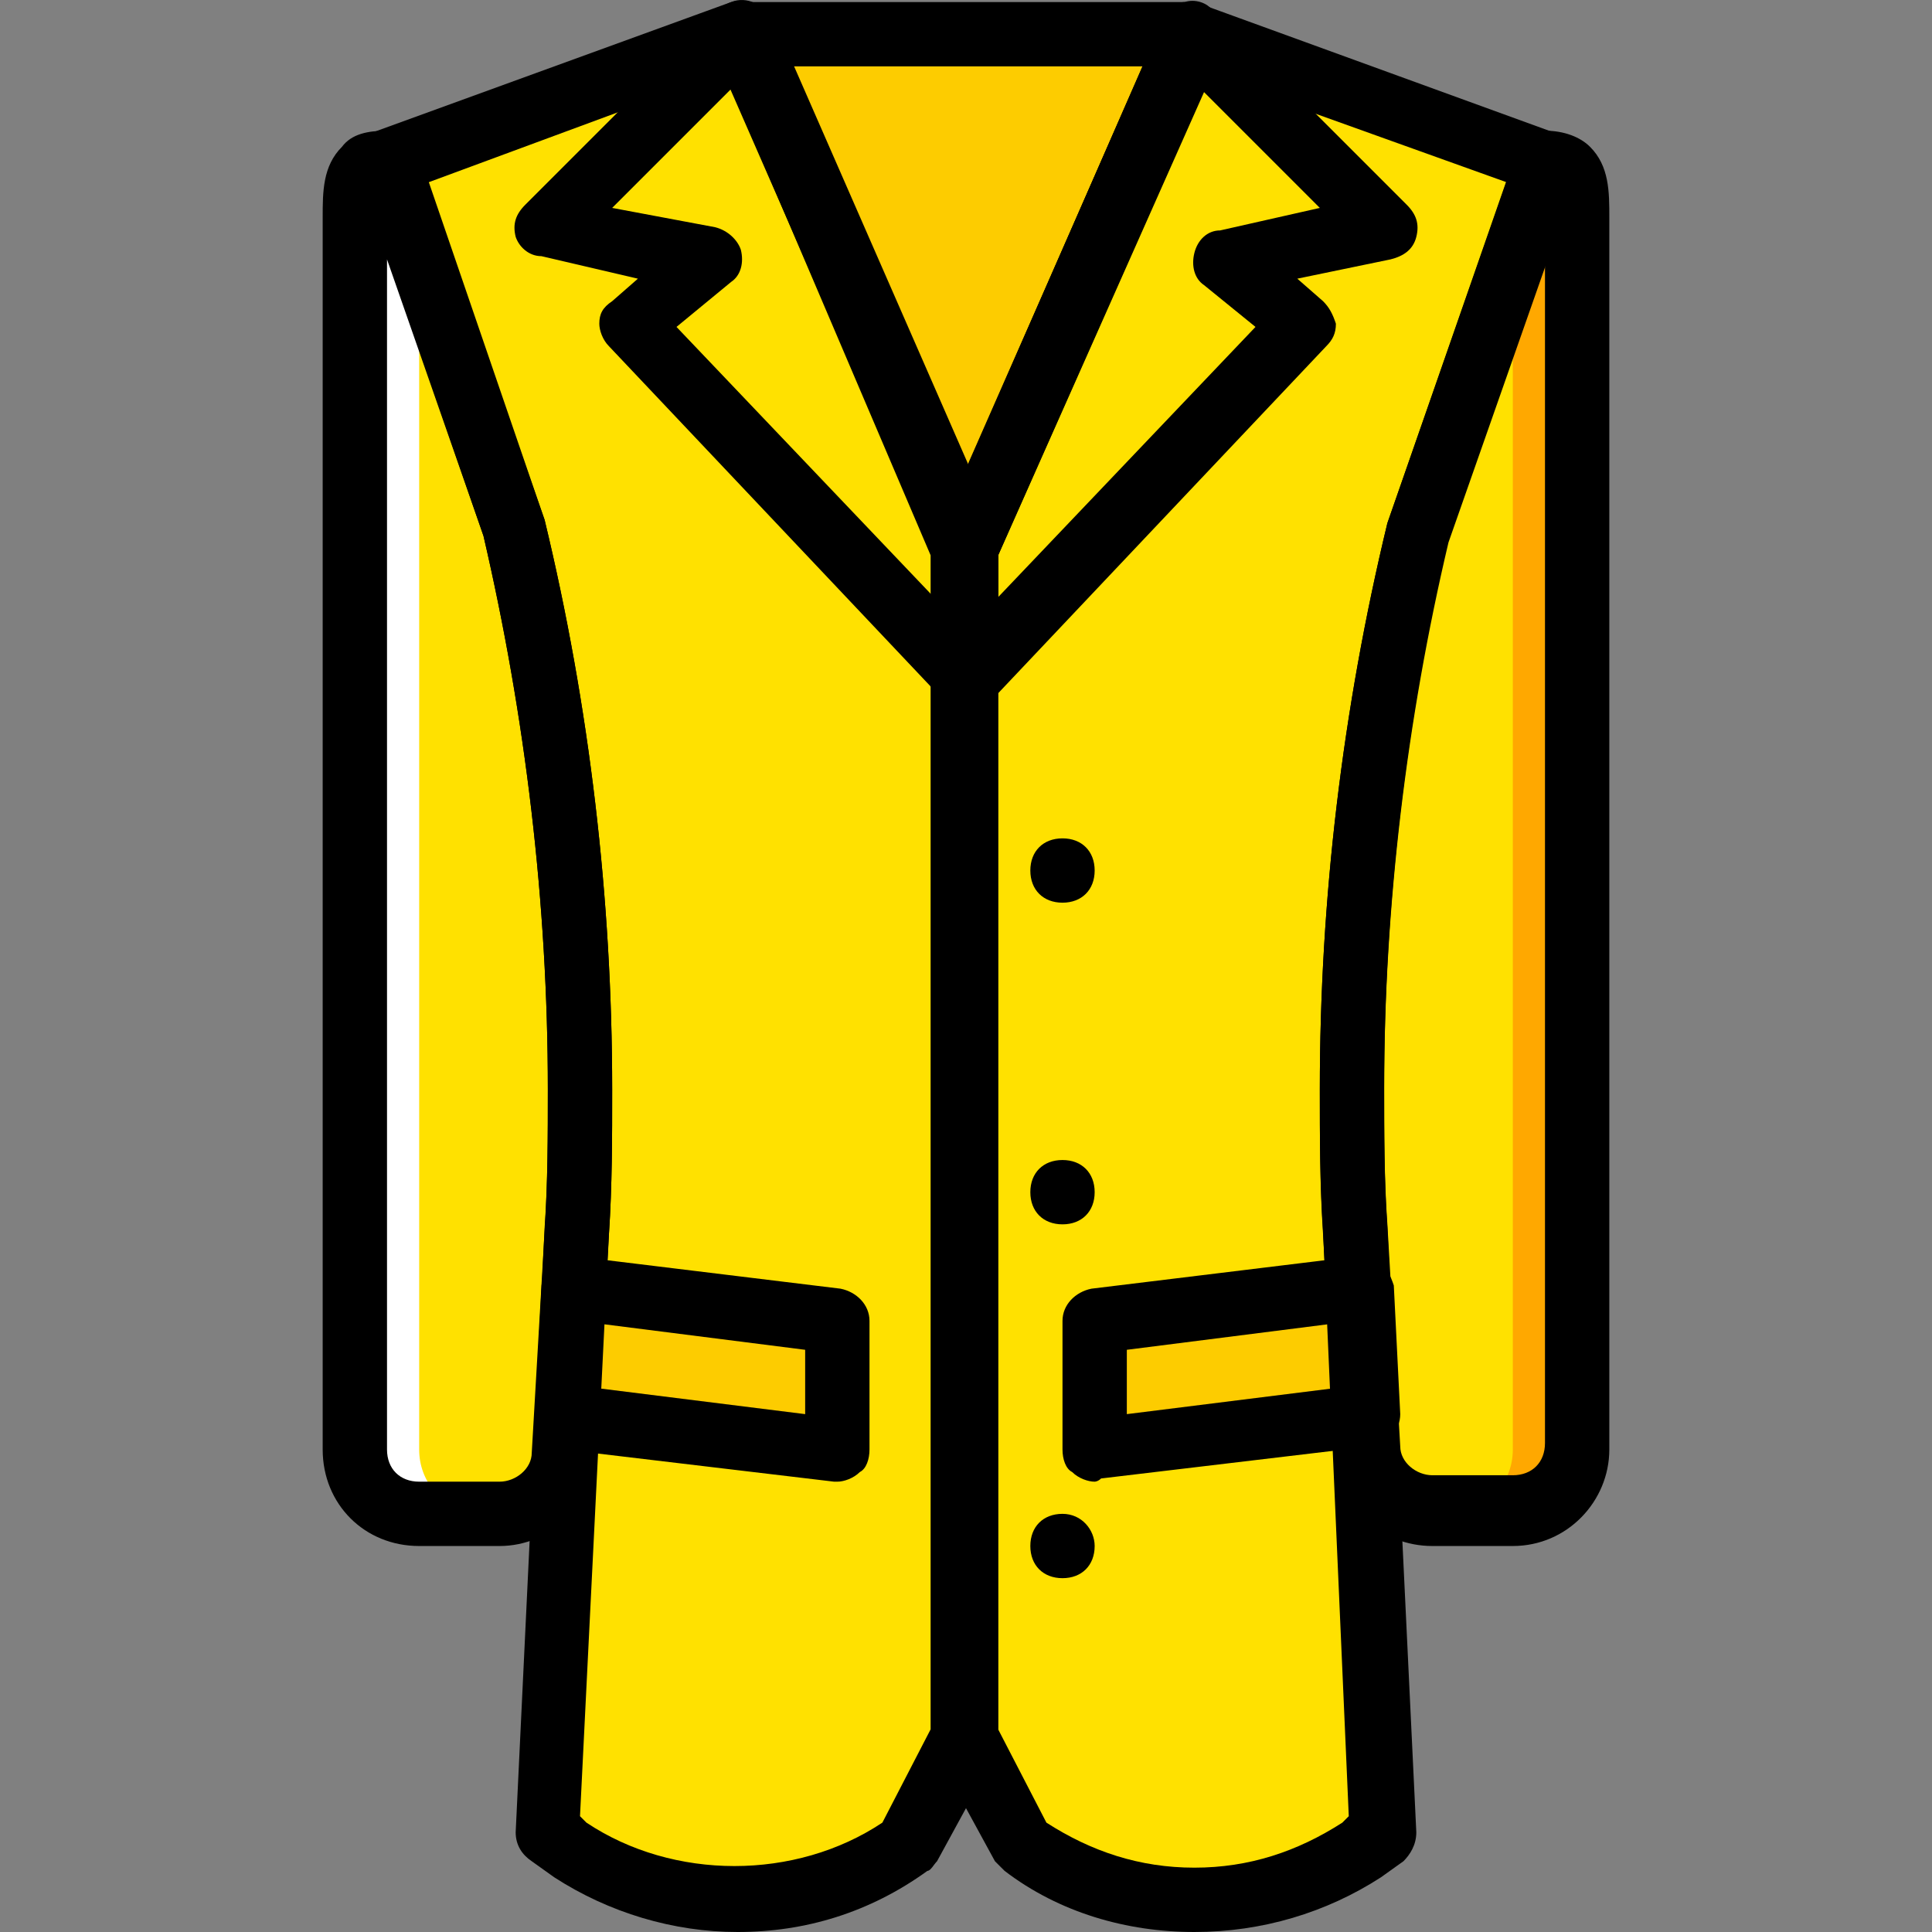 <?xml version="1.0" encoding="iso-8859-1"?>
<!-- Uploaded to: SVG Repo, www.svgrepo.com, Generator: SVG Repo Mixer Tools -->
<svg height="800px" width="800px" version="1.1" id="Layer_1" xmlns="http://www.w3.org/2000/svg" xmlns:xlink="http://www.w3.org/1999/xlink" 
	 viewBox="0 0 504.14 504.14" xml:space="preserve">
<rect x="0" y="0" width="504.14" height="504.14" fill="#808080" stroke="none"/>
<g transform="translate(0 1)">
	<g>
		<path style="fill:#FFE100;" d="M100.987,41.501l92.328-33.574l58.754,134.295v310.557l-15.108,27.698
			c-26.02,18.466-61.272,19.305-88.131,0.839l-5.875-3.357l7.554-157.797c0.839-12.59,0.839-25.18,0.839-36.931
			c0-48.682-5.875-98.203-16.787-146.046L100.987,41.501z"/>
		<path style="fill:#FFE100;" d="M403.151,41.501L310.824,7.927l-58.755,134.295v310.557l15.108,27.698
			c26.02,18.466,61.272,19.305,88.131,0.839l5.875-3.357l-7.554-157.797c-0.839-12.59-0.839-25.18-0.839-36.931
			c0-48.682,5.875-98.203,16.787-146.046L403.151,41.501z"/>
		<polygon style="fill:#FFE100;" points="252.069,142.222 252.069,175.796 164.778,83.468 184.922,66.681 142.955,58.287 
			193.315,7.927 		"/>
		<polygon style="fill:#FFE100;" points="252.069,142.222 252.069,175.796 339.361,83.468 319.217,66.681 361.184,58.287 
			310.824,7.927 		"/>
		<path style="fill:#FFE100;" d="M150.509,320.163c0.839-12.59,0.839-25.18,0.839-36.931c0-48.682-5.875-98.203-16.787-146.046
			l-33.574-95.685c-9.233,0-8.393,7.554-8.393,16.787v318.951c0,9.233,7.554,16.787,16.787,16.787h20.984
			c9.233,0,15.948-6.715,16.787-15.948L150.509,320.163z"/>
		<path style="fill:#FFE100;" d="M403.151,41.501l-33.574,95.685c-11.751,47.843-16.787,96.525-16.787,146.046
			c0,12.59,0,24.341,0.839,36.931l3.357,57.915c0.839,9.233,7.554,15.948,16.787,15.948h20.984c9.233,0,16.787-7.554,16.787-16.787
			V58.287C411.545,49.055,412.384,41.501,403.151,41.501"/>
	</g>
	<path style="fill:#FFA800;" d="M403.151,41.501l-8.393,24.341v311.397c0,8.393-5.875,15.108-14.269,16.787h14.269
		c9.233,0,16.787-7.554,16.787-16.787V58.287C411.545,49.055,412.384,41.501,403.151,41.501"/>
	<path style="fill:#FFFFFF;" d="M100.987,41.501l8.393,24.341v311.397c0,8.393,5.875,15.108,14.269,16.787H109.38
		c-9.233,0-16.787-7.554-16.787-16.787V58.287C92.594,49.055,91.755,41.501,100.987,41.501"/>
	<g>
		<polygon style="fill:#FDCC00;" points="193.315,7.927 310.824,7.927 252.069,142.222 		"/>
		<polygon style="fill:#FDCC00;" points="147.991,368.845 218.496,377.238 218.496,343.664 149.669,335.271 		"/>
		<polygon style="fill:#FDCC00;" points="354.469,335.271 285.643,343.664 285.643,377.238 356.148,368.845 		"/>
	</g>
	<path d="M285.643,226.156c0,5.036-3.357,8.393-8.393,8.393s-8.393-3.357-8.393-8.393c0-5.036,3.357-8.393,8.393-8.393
		S285.643,221.12,285.643,226.156"/>
	<path d="M285.643,310.091c0,5.036-3.357,8.393-8.393,8.393s-8.393-3.357-8.393-8.393s3.357-8.393,8.393-8.393
		S285.643,305.055,285.643,310.091"/>
	<path d="M285.643,402.419c0,5.036-3.357,8.393-8.393,8.393s-8.393-3.357-8.393-8.393s3.357-8.393,8.393-8.393
		S285.643,398.222,285.643,402.419"/>
	<path d="M252.069,150.615c-3.357,0-6.715-1.679-7.554-5.036L185.761,11.284c-0.839-2.518-0.839-5.875,0.839-7.554
		c1.679-1.679,4.197-4.197,6.715-4.197h117.508c2.518,0,5.875,1.679,6.715,4.197s1.679,5.036,0.839,7.554l-58.753,134.295
		C258.784,148.097,255.427,150.615,252.069,150.615z M205.905,16.32l46.164,104.918L298.233,16.32H205.905z"/>
	<path d="M192.476,503.14c-16.787,0-33.574-5.036-47.843-14.269l-5.875-4.197c-2.518-1.679-4.197-4.197-4.197-7.554l7.554-157.797
		c0.839-11.751,0.839-24.341,0.839-36.092c0-48.682-5.875-97.364-16.787-144.367L93.433,44.019c-1.679-4.197,0-9.233,5.036-10.911
		l92.328-33.574c4.197-1.679,8.393,0.839,10.911,4.197l58.754,134.295c0,1.679,0,2.518,0,4.197v310.556c0,1.679,0,2.518-0.839,4.197
		l-15.108,27.698c-0.839,0.839-1.679,2.518-2.518,2.518C226.889,498.104,210.102,503.14,192.476,503.14z M151.348,472.923
		l1.679,1.679c22.662,15.108,54.557,15.108,77.22,0l12.59-24.341v-306.36L189.119,17.999l-77.22,28.538l30.216,88.131
		c11.751,48.682,17.626,99.043,17.626,148.564c0,12.59,0,25.18-0.839,37.77L151.348,472.923z"/>
	<path d="M311.663,503.14L311.663,503.14c-17.626,0-35.252-5.036-49.521-15.948c-0.839-0.839-1.679-1.679-2.518-2.518
		l-15.108-27.698c-0.839-1.679-0.839-3.357-0.839-4.197V142.222c0-0.839,0-2.518,0.839-3.357L303.269,4.569
		c1.679-4.197,6.715-5.875,10.911-4.197l92.328,33.574c4.197,1.679,6.715,6.715,5.036,10.911l-33.574,95.685
		c-10.911,46.164-16.787,94.846-16.787,142.689c0,11.751,0,24.341,0.839,36.092l7.554,157.797c0,3.357-1.679,5.875-3.357,7.554
		l-5.875,4.197C346.076,498.104,329.289,503.14,311.663,503.14z M273.053,474.602c11.751,7.554,24.341,11.751,38.61,11.751l0,0
		c14.269,0,26.859-4.197,38.61-11.751l1.679-1.679l-6.715-152.761c-0.839-12.59-0.839-25.18-0.839-36.931
		c0-49.521,5.875-99.043,17.626-147.725l31.056-88.97l-77.22-27.698L260.463,143.9v306.361L273.053,474.602z"/>
	<path d="M252.069,184.189c-2.518,0-4.197-0.839-5.875-2.518l-87.292-92.328c-1.679-1.679-2.518-4.197-2.518-5.875
		c0-2.518,0.839-4.197,3.357-5.875l6.715-5.875l-25.18-5.875c-3.357,0-5.875-2.518-6.715-5.036c-0.839-3.357,0-5.875,2.518-8.393
		L187.44,2.053c1.679-2.518,5.036-3.357,7.554-2.518s5.036,2.518,5.875,5.036l58.754,134.295c0.839,0.839,0.839,2.518,0.839,3.357
		v33.574c0,3.357-1.679,6.715-5.036,7.554C254.587,183.35,252.909,184.189,252.069,184.189z M176.528,84.307l67.148,70.505v-10.911
		L190.797,22.196l-31.056,31.056l26.859,5.036c3.357,0.839,5.875,3.357,6.715,5.875c0.839,3.357,0,6.715-2.518,8.393L176.528,84.307
		z"/>
	<path d="M252.069,184.189c-0.839,0-2.518,0-3.357-0.839c-3.357-1.679-5.036-4.197-5.036-7.554v-33.574c0-0.839,0-2.518,0.839-3.357
		L303.269,4.569c0.839-2.518,3.357-5.036,5.875-5.036c2.518-0.839,5.875,0,7.554,2.518l50.361,50.361
		c2.518,2.518,3.357,5.036,2.518,8.393c-0.839,3.357-3.357,5.036-6.715,5.875l-24.341,5.036l6.715,5.875
		c1.679,1.679,2.518,3.357,3.357,5.875c0,2.518-0.839,4.197-2.518,5.875l-87.292,92.328
		C256.266,183.35,254.587,184.189,252.069,184.189z M260.463,143.901v10.911l67.148-70.505l-13.43-10.911
		c-2.518-1.679-3.357-5.036-2.518-8.393c0.839-3.357,3.357-5.875,6.715-5.875l26.02-5.875l-30.216-30.216L260.463,143.901z"/>
	<path d="M130.365,402.419h-20.984c-14.269,0-25.18-10.911-25.18-25.18V55.769c0-6.715,0-13.43,5.036-18.466
		c2.518-3.357,6.715-4.197,11.751-4.197c3.357,0,6.715,2.518,7.554,5.875l33.574,95.685c11.751,48.682,17.626,99.043,17.626,148.564
		c0,12.59,0,25.18-0.839,37.77l-3.357,57.915C154.705,391.507,143.794,402.419,130.365,402.419z M100.987,66.681v310.557
		c0,5.036,3.357,8.393,8.393,8.393h20.984c4.197,0,8.393-3.357,8.393-7.554l3.357-57.915c0.839-12.59,0.839-25.18,0.839-36.931
		c0-48.682-5.875-97.364-16.787-144.367L100.987,66.681z"/>
	<path d="M394.758,402.419h-20.984c-13.429,0-24.341-10.072-25.18-23.502l-3.357-57.915c-0.839-12.59-0.839-25.18-0.839-37.77
		c0-49.521,5.875-99.043,17.626-147.725l33.574-96.525c0.839-4.197,4.197-5.875,7.554-5.875c5.036,0,9.233,1.679,11.751,4.197
		c5.036,5.036,5.036,11.751,5.036,18.466v2.518v318.951C419.938,390.668,409.027,402.419,394.758,402.419z M403.151,66.681
		l-25.18,73.023c-10.911,46.164-16.787,94.846-16.787,142.689c0,11.751,0,24.341,0.839,36.092l3.357,57.915
		c0,4.197,4.197,7.554,8.393,7.554h20.984c5.036,0,8.393-3.357,8.393-8.393L403.151,66.681L403.151,66.681z"/>
	<path d="M218.496,385.632h-0.839l-70.505-8.393c-4.197-0.839-7.554-4.197-7.554-8.393l1.679-33.574
		c0-2.518,0.839-4.197,3.357-5.875c1.679-1.679,3.357-2.518,5.875-2.518l68.826,8.393c4.197,0.839,7.554,4.197,7.554,8.393v33.574
		c0,2.518-0.839,5.036-2.518,5.875C222.692,384.792,220.174,385.632,218.496,385.632z M156.384,361.291l53.718,6.715v-16.787
		l-52.879-6.715L156.384,361.291z"/>
	<path d="M285.643,385.632c-1.679,0-4.197-0.839-5.875-2.518c-1.679-0.839-2.518-3.357-2.518-5.875v-33.574
		c0-4.197,3.357-7.554,7.554-8.393l68.826-8.393c2.518,0,5.036,0.839,6.715,1.679c1.679,1.679,2.518,3.357,3.357,5.875l1.679,33.574
		c0,4.197-3.357,8.393-7.554,8.393l-70.505,8.393C286.483,385.632,285.643,385.632,285.643,385.632z M294.037,351.219v16.787
		l53.718-6.715l-0.839-16.787L294.037,351.219z"/>
</g>
</svg>